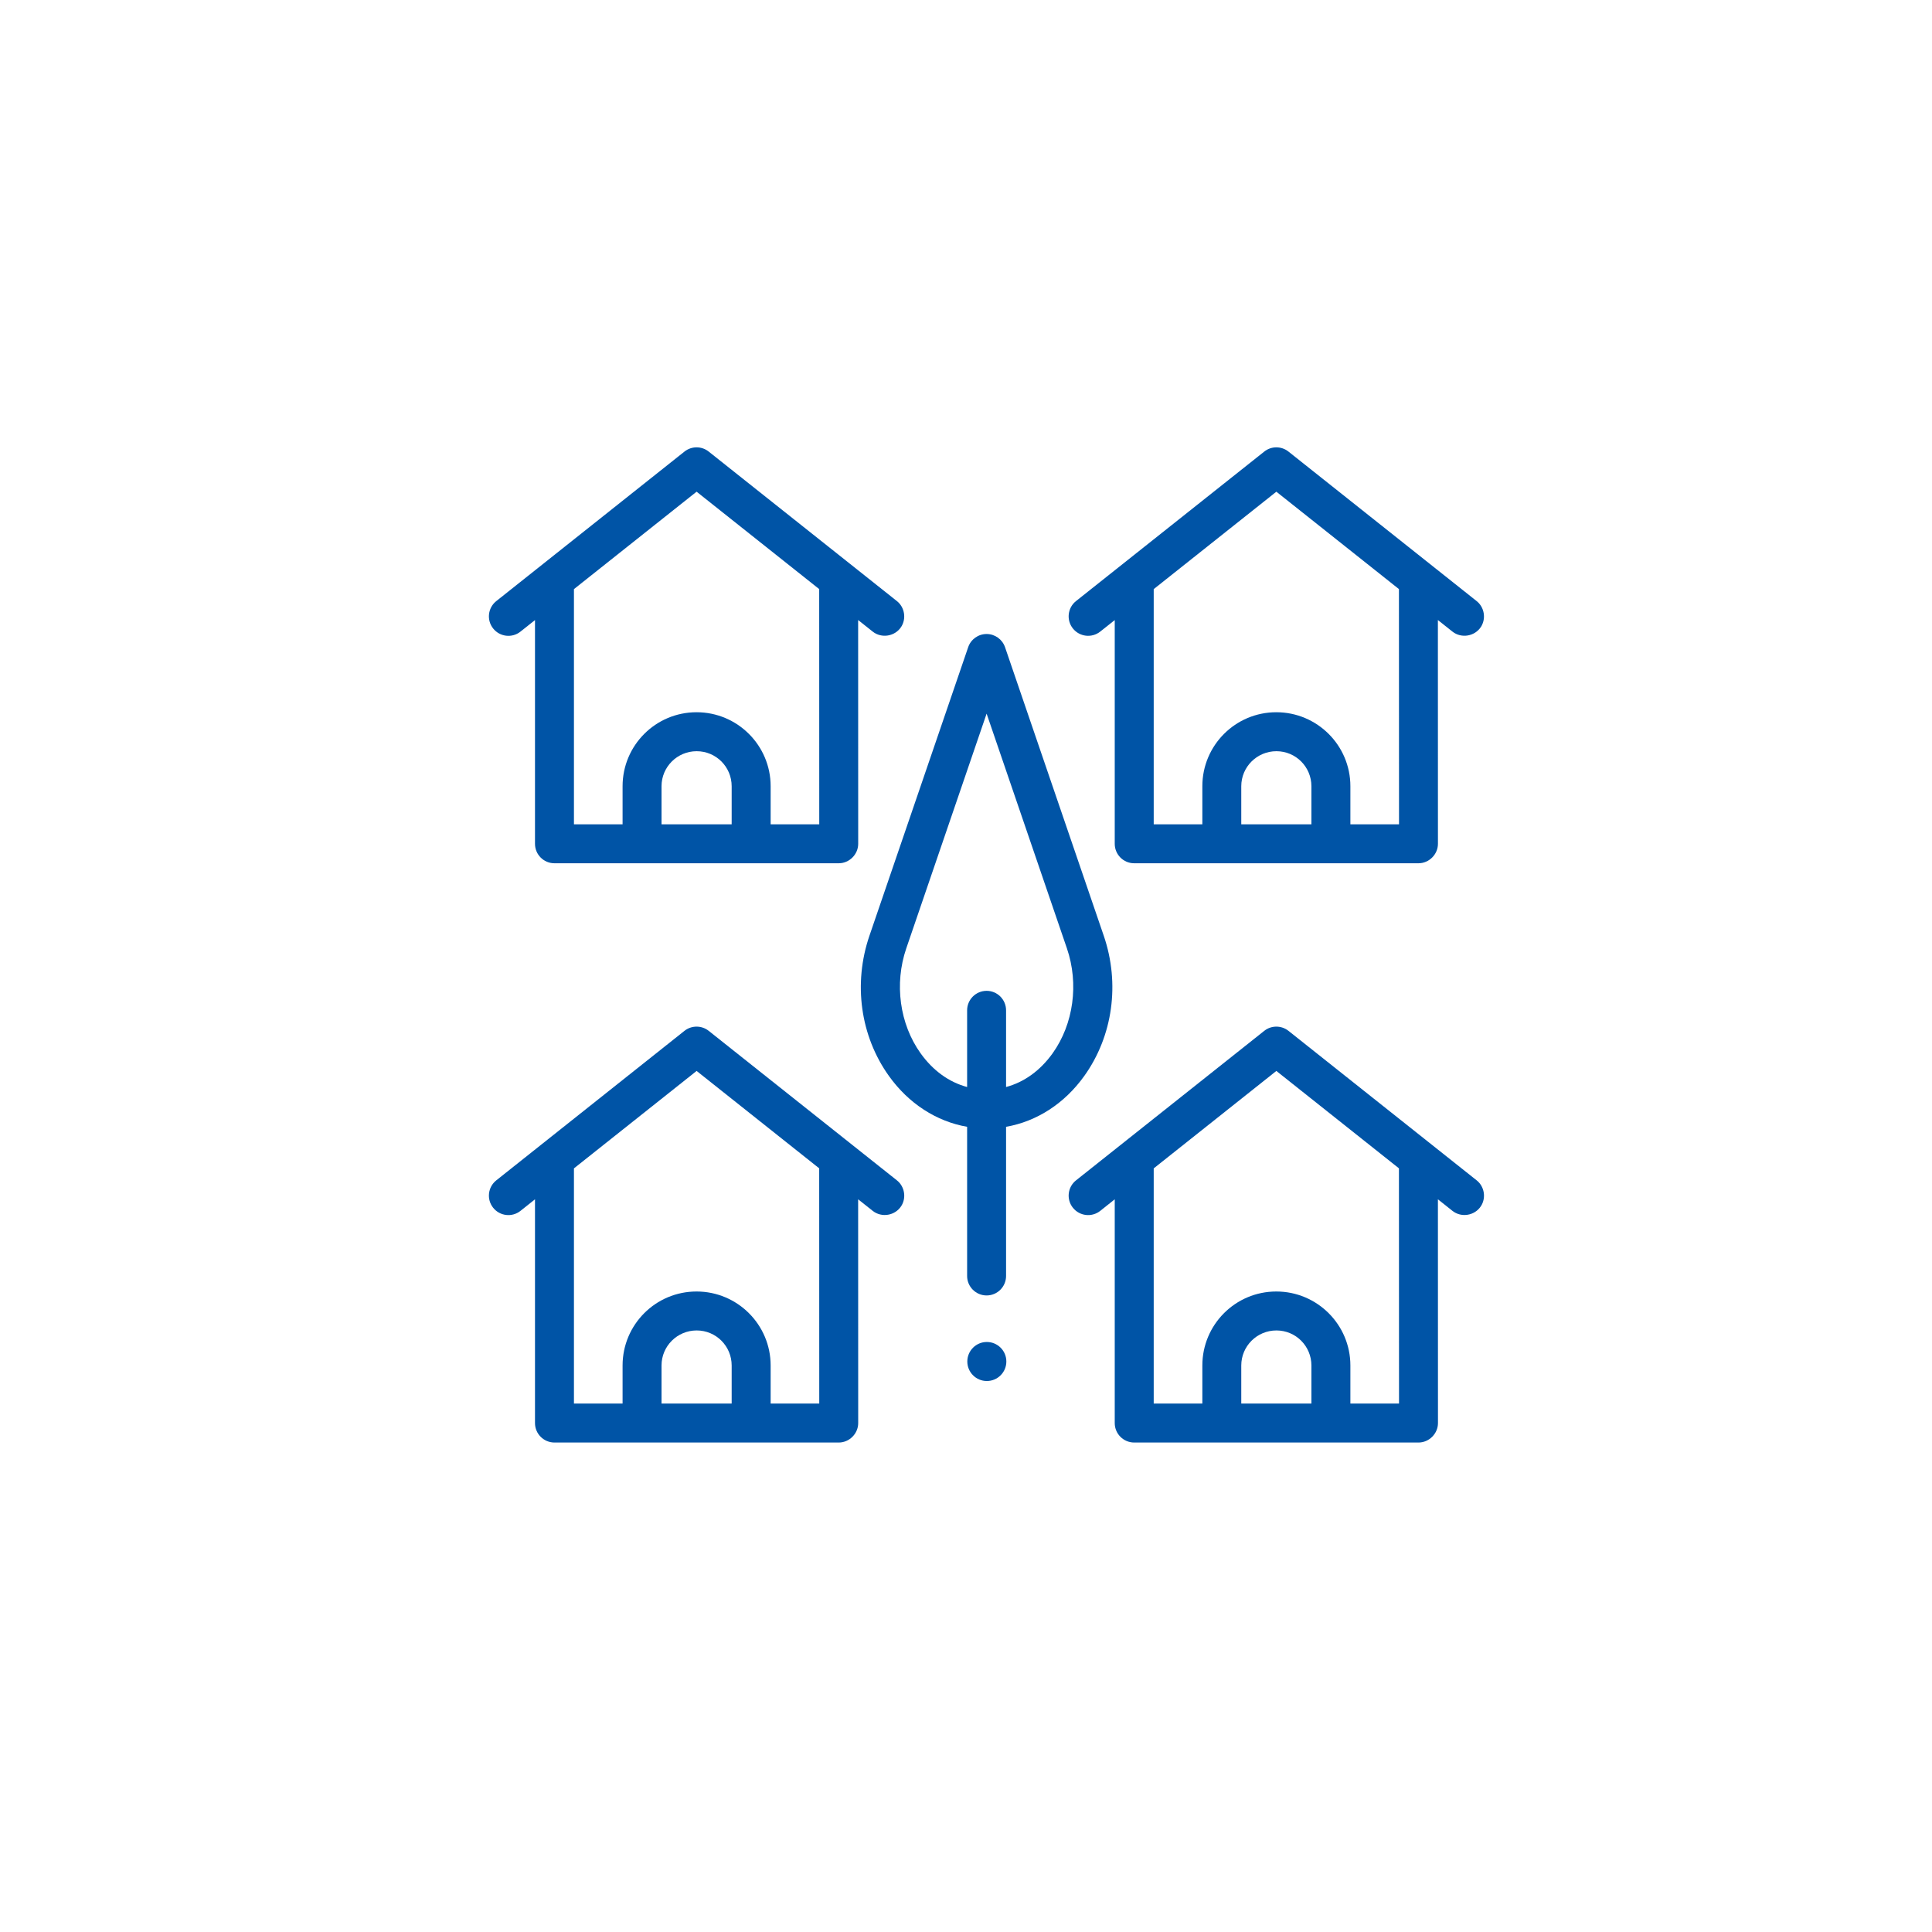 <svg width="69" height="69" viewBox="0 0 69 69" fill="none" xmlns="http://www.w3.org/2000/svg">
<mask id="mask0_1265_49855" style="mask-type:alpha" maskUnits="userSpaceOnUse" x="0" y="0" width="69" height="69">
<circle cx="34.5" cy="34.5" r="34.5" fill="white"/>
</mask>
<g mask="url(#mask0_1265_49855)">
<path d="M35.244 49.322C35.629 49.322 35.941 49.01 35.941 48.625C35.941 48.24 35.629 47.928 35.244 47.928C34.859 47.928 34.547 48.24 34.547 48.625C34.547 49.01 34.859 49.322 35.244 49.322Z" fill="#0054A6"/>
<path d="M52.739 42.156L46.017 36.816C45.763 36.615 45.404 36.615 45.152 36.816L38.429 42.156C38.128 42.395 38.078 42.832 38.317 43.133C38.557 43.434 38.993 43.484 39.295 43.245L39.812 42.833V50.824C39.812 51.208 40.124 51.519 40.508 51.519H50.66C51.039 51.519 51.356 51.202 51.356 50.824L51.354 42.832L51.873 43.245C52.191 43.498 52.671 43.417 52.891 43.076C53.082 42.78 53.015 42.375 52.739 42.156H52.739ZM44.331 50.128V48.767C44.331 48.077 44.892 47.516 45.586 47.516C46.28 47.516 46.836 48.077 46.836 48.767V50.128H44.331ZM49.965 50.128H48.228V48.767C48.228 47.31 47.043 46.125 45.582 46.125C44.121 46.125 42.941 47.31 42.941 48.767V50.128H41.204V41.728L45.584 38.248L49.962 41.726L49.965 50.127V50.128Z" fill="#0054A6"/>
<path d="M32.033 42.156L25.311 36.816C25.057 36.615 24.698 36.615 24.445 36.816L17.724 42.156C17.423 42.395 17.373 42.832 17.612 43.133C17.851 43.434 18.289 43.484 18.589 43.245L19.107 42.833V50.824C19.107 51.208 19.419 51.519 19.803 51.519H29.955C30.334 51.519 30.65 51.202 30.65 50.824L30.648 42.832L31.168 43.245C31.486 43.498 31.966 43.417 32.186 43.076C32.377 42.78 32.309 42.375 32.033 42.156ZM23.626 50.128V48.767C23.626 48.077 24.187 47.516 24.881 47.516C25.575 47.516 26.131 48.077 26.131 48.767V50.128H23.626ZM29.259 50.128H27.523V48.767C27.523 47.31 26.338 46.125 24.877 46.125C23.415 46.125 22.235 47.31 22.235 48.767V50.128H20.498V41.728L24.879 38.248L29.257 41.726L29.259 50.127V50.128Z" fill="#0054A6"/>
<path d="M39.294 22.557L39.812 22.146V30.136C39.812 30.52 40.123 30.831 40.507 30.831H50.659C51.038 30.831 51.355 30.514 51.355 30.136L51.353 22.144L51.873 22.557C52.191 22.81 52.67 22.729 52.891 22.389C53.081 22.092 53.014 21.687 52.738 21.468L46.017 16.128C45.763 15.926 45.404 15.926 45.152 16.128L38.429 21.467C38.128 21.706 38.078 22.144 38.317 22.445C38.556 22.745 38.993 22.796 39.295 22.556L39.294 22.557ZM44.331 29.44V28.08C44.331 27.39 44.892 26.829 45.586 26.829C46.28 26.829 46.836 27.39 46.836 28.08V29.44H44.331ZM45.584 17.561L49.962 21.039L49.965 29.44H48.228V28.079C48.228 26.622 47.043 25.437 45.582 25.437C44.121 25.437 42.941 26.622 42.941 28.079V29.44H41.204V21.04L45.584 17.561Z" fill="#0054A6"/>
<path d="M18.589 22.557L19.107 22.146V30.136C19.107 30.52 19.418 30.831 19.802 30.831H29.954C30.333 30.831 30.65 30.514 30.65 30.136L30.648 22.144L31.168 22.557C31.485 22.81 31.965 22.729 32.185 22.389C32.376 22.092 32.309 21.687 32.033 21.468L25.311 16.128C25.058 15.926 24.699 15.926 24.445 16.128L17.724 21.468C17.423 21.707 17.373 22.145 17.612 22.445C17.851 22.746 18.289 22.797 18.589 22.557H18.589ZM23.626 29.44V28.08C23.626 27.39 24.187 26.829 24.881 26.829C25.575 26.829 26.131 27.39 26.131 28.08V29.44H23.626ZM24.879 17.561L29.257 21.039L29.259 29.44H27.523V28.079C27.523 26.622 26.338 25.437 24.877 25.437C23.415 25.437 22.235 26.622 22.235 28.079V29.44H20.498V21.04L24.879 17.56V17.561Z" fill="#0054A6"/>
<path d="M31.746 38.426C32.452 39.414 33.445 40.052 34.54 40.243V45.571C34.54 45.954 34.852 46.266 35.236 46.266C35.62 46.266 35.931 45.954 35.931 45.571V40.243C37.027 40.052 38.019 39.413 38.725 38.426C39.745 37 40.005 35.128 39.42 33.42L35.894 23.114C35.797 22.833 35.533 22.643 35.236 22.643C34.939 22.643 34.674 22.832 34.578 23.114L31.051 33.42C30.467 35.128 30.726 37 31.746 38.426ZM32.367 33.87L35.236 25.487L38.104 33.87C38.537 35.135 38.341 36.571 37.594 37.617C37.151 38.237 36.575 38.65 35.931 38.822V36.083C35.931 35.699 35.62 35.387 35.236 35.387C34.852 35.387 34.54 35.699 34.54 36.083V38.822C33.896 38.65 33.321 38.237 32.878 37.617C32.13 36.571 31.934 35.136 32.367 33.87Z" fill="#0054A6"/>
</g>
</svg>
